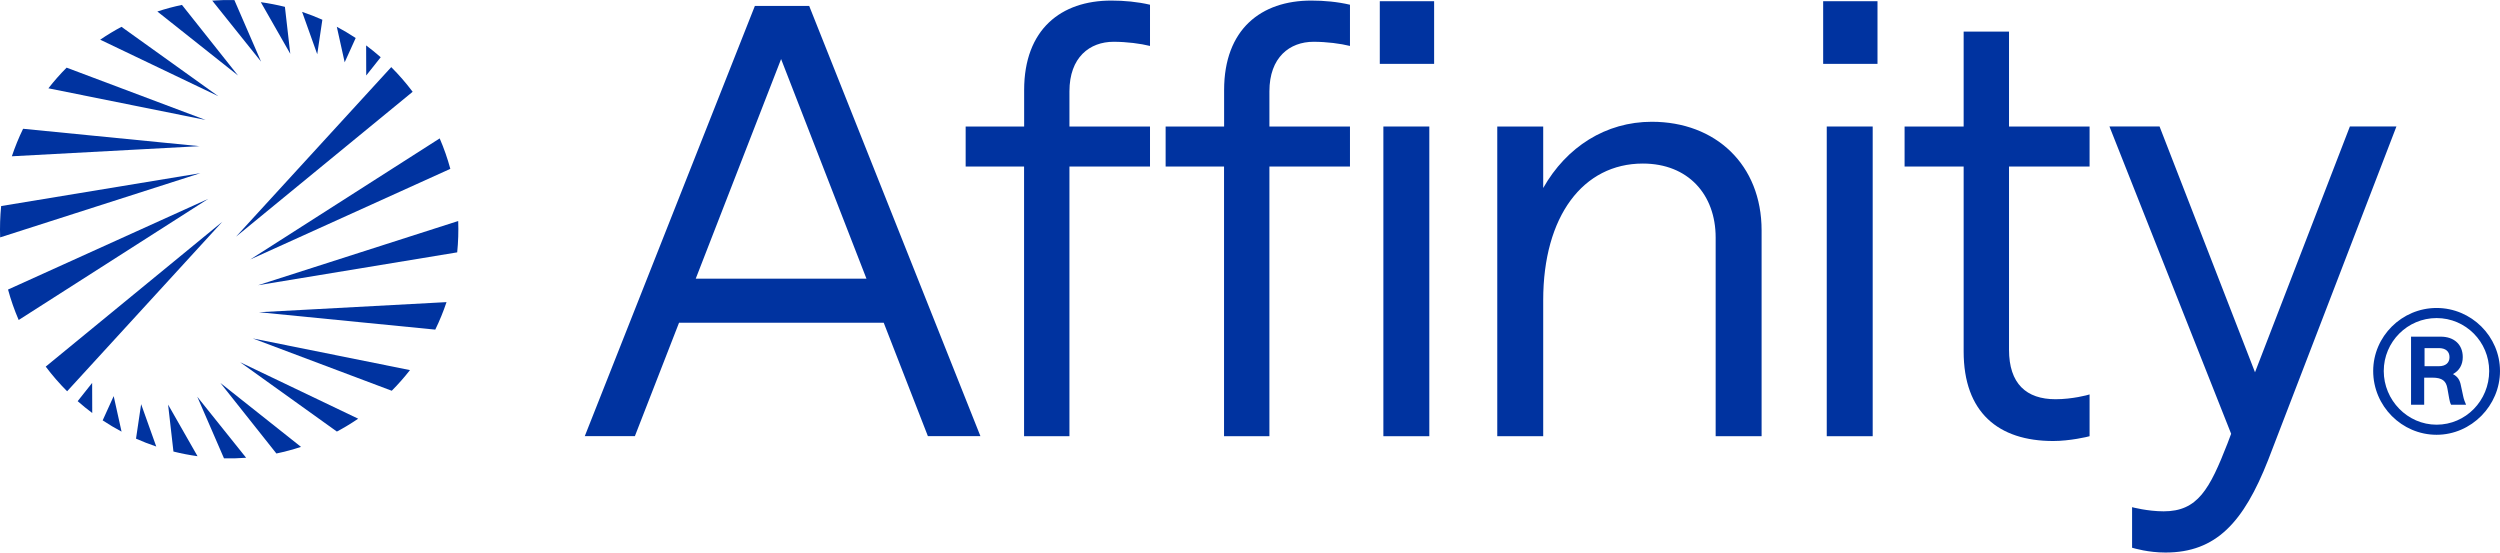 <svg width="552" height="122" viewBox="0 0 552 122" fill="none" xmlns="http://www.w3.org/2000/svg">
<g clip-path="url(#clip0_1226_3890)">
<path d="M166.674 1.314H178.67L216.477 96.299H204.877L195.128 71.263H149.93L140.182 96.299H129.12L166.674 1.314ZM191.314 61.53L172.466 13.04L153.618 61.53H191.299H191.314Z" fill="#0033A0"/>
<path d="M226.131 36.763H213.217V27.932H226.131V19.893C226.131 6.457 234.297 0.127 245.359 0.127C248.255 0.127 251.151 0.396 253.921 1.045V10.144C251.816 9.622 248.778 9.226 245.881 9.226C240.611 9.226 236.133 12.645 236.133 20.162V27.932H253.921V36.763H236.133V96.315H226.115V36.763H226.131Z" fill="#0033A0"/>
<path d="M270.284 36.763H257.371V27.932H270.284V19.893C270.284 6.457 278.45 0.127 289.512 0.127C292.409 0.127 295.305 0.396 298.074 1.045V10.144C295.969 9.622 292.931 9.226 290.035 9.226C284.765 9.226 280.286 12.645 280.286 20.162V27.932H298.074V36.763H280.286V96.315H270.268V36.763H270.284Z" fill="#0033A0"/>
<path d="M316.654 0.269V14.101H304.658V0.269H316.654ZM305.449 27.933H315.593V96.315H305.449V27.933Z" fill="#0033A0"/>
<path d="M330.596 27.932H340.74V41.511C345.884 32.427 354.572 26.888 364.716 26.888C378.817 26.888 388.961 36.367 388.961 50.864V96.315H378.817V52.446C378.817 42.967 372.756 36.114 362.738 36.114C349.555 36.114 340.74 47.714 340.74 66.278V96.315H330.596V27.932Z" fill="#0033A0"/>
<path d="M414.551 0.269V14.101H402.555V0.269H414.551ZM403.346 27.933H413.49V96.315H403.346V27.933Z" fill="#0033A0"/>
<path d="M461.379 36.763H443.591V77.213C443.591 84.731 447.421 88.149 453.862 88.149C457.549 88.149 460.984 87.231 461.379 87.089V96.315C460.984 96.442 457.027 97.375 453.34 97.375C441.217 97.375 433.574 91.045 433.574 77.609V36.763H420.533V27.932H433.574V6.979H443.591V27.932H461.379V36.763Z" fill="#0033A0"/>
<path d="M529.129 27.933L500.801 101.585C495.405 115.29 489.343 122 478.139 122C474.325 122 471.286 121.082 470.764 120.94V111.983C470.764 111.983 474.182 112.9 477.743 112.9C485.26 112.9 487.887 108.026 491.844 97.882L492.635 95.777L465.763 27.917H476.825L497.905 82.199L518.858 27.917H529.129V27.933Z" fill="#0033A0"/>
<path d="M524 81.918C524 74.28 530.322 68 538 68C545.678 68 552 74.28 552 81.918C552 89.557 545.678 96 538 96C530.322 96 524 89.666 524 81.918ZM549.612 81.918C549.612 75.476 544.43 70.229 538 70.229C531.57 70.229 526.333 75.476 526.333 81.918C526.333 88.361 531.57 93.771 538 93.771C544.43 93.771 549.612 88.47 549.612 81.918ZM532.411 74.334H538.895C541.907 74.334 543.779 76.101 543.779 78.847C543.779 80.559 542.992 81.864 541.609 82.598C542.694 83.169 543.155 83.957 543.372 85.153L543.888 87.546C543.996 88.117 544.295 88.905 544.512 89.367H541.202C541.039 89.095 540.849 88.47 540.795 88.062L540.388 85.779C540.116 84.12 539.248 83.386 537.078 83.386H535.26V89.367H532.357V74.307L532.411 74.334ZM540.849 78.847C540.849 77.596 539.981 76.862 538.516 76.862H535.341V80.858H538.516C539.981 80.858 540.849 80.124 540.849 78.874V78.847Z" fill="#0033A0"/>
<path d="M10.095 80.948C11.519 82.845 13.093 84.666 14.82 86.393L14.841 86.372L49.1 48.952L10.095 80.948Z" fill="#0033A0"/>
<path d="M78.534 8.394C77.176 7.496 75.787 6.667 74.367 5.912L76.104 13.756L78.534 8.394Z" fill="#0033A0"/>
<path d="M71.177 4.359C69.711 3.708 68.218 3.13 66.707 2.622L70.045 11.977L71.177 4.355V4.359Z" fill="#0033A0"/>
<path d="M62.908 1.511C61.15 1.072 59.378 0.731 57.588 0.48L64.092 11.879L62.908 1.511Z" fill="#0033A0"/>
<path d="M51.749 0.014C50.12 -0.025 48.487 0.017 46.861 0.139L57.644 13.61L51.749 0.014Z" fill="#0033A0"/>
<path d="M40.176 1.083C38.345 1.466 36.531 1.953 34.742 2.541L52.547 16.666L40.176 1.083Z" fill="#0033A0"/>
<path d="M26.821 5.922C25.216 6.775 23.649 7.726 22.124 8.763L48.191 21.234L26.817 5.919L26.821 5.922Z" fill="#0033A0"/>
<path d="M14.708 14.936C13.26 16.392 11.919 17.917 10.687 19.497L45.389 26.485L14.708 14.936Z" fill="#0033A0"/>
<path d="M5.099 28.434C4.135 30.412 3.31 32.442 2.617 34.506L44.041 32.275L5.099 28.434Z" fill="#0033A0"/>
<path d="M0.256 45.495C0.023 47.796 -0.05 50.108 0.033 52.416L44.243 38.235L0.256 45.495Z" fill="#0033A0"/>
<path d="M1.774 63.933C2.394 66.214 3.178 68.463 4.125 70.656L45.963 43.917L1.774 63.933Z" fill="#0033A0"/>
<path d="M84.059 12.638C83.015 11.716 81.942 10.845 80.842 10.023L80.863 16.666L84.059 12.638Z" fill="#0033A0"/>
<path d="M91.113 20.266C89.689 18.369 88.115 16.548 86.388 14.821L86.367 14.842L52.108 52.263L91.113 20.266Z" fill="#0033A0"/>
<path d="M22.671 92.82C24.029 93.719 25.418 94.547 26.839 95.303L25.102 87.459L22.671 92.82Z" fill="#0033A0"/>
<path d="M30.031 96.856C31.497 97.507 32.99 98.085 34.501 98.593L31.162 89.238L30.031 96.859V96.856Z" fill="#0033A0"/>
<path d="M38.297 99.7C40.055 100.139 41.827 100.48 43.617 100.731L37.113 89.332L38.297 99.7Z" fill="#0033A0"/>
<path d="M49.455 101.201C51.084 101.239 52.717 101.197 54.343 101.075L43.56 87.605L49.455 101.197V101.201Z" fill="#0033A0"/>
<path d="M61.028 100.132C62.859 99.749 64.673 99.261 66.463 98.673L48.658 84.548L61.028 100.132Z" fill="#0033A0"/>
<path d="M74.387 95.289C75.992 94.436 77.559 93.485 79.084 92.448L53.017 79.977L74.39 95.292L74.387 95.289Z" fill="#0033A0"/>
<path d="M86.5 86.278C87.948 84.823 89.288 83.298 90.521 81.717L55.819 74.73L86.5 86.278Z" fill="#0033A0"/>
<path d="M96.109 72.78C97.074 70.802 97.899 68.773 98.592 66.708L57.167 68.94L96.109 72.78Z" fill="#0033A0"/>
<path d="M101.175 48.798L56.965 62.979L100.949 55.72C101.182 53.419 101.255 51.107 101.172 48.798H101.175Z" fill="#0033A0"/>
<path d="M99.434 37.281C98.814 35.001 98.031 32.752 97.084 30.558L55.245 57.297L99.434 37.281Z" fill="#0033A0"/>
<path d="M17.149 88.576C18.194 89.499 19.266 90.369 20.366 91.191L20.346 84.548L17.149 88.576Z" fill="#0033A0"/>
</g>
<defs>
<clipPath id="clip0_1226_3890">
<rect width="552" height="122" fill="white"/>
</clipPath>
</defs>
</svg>
